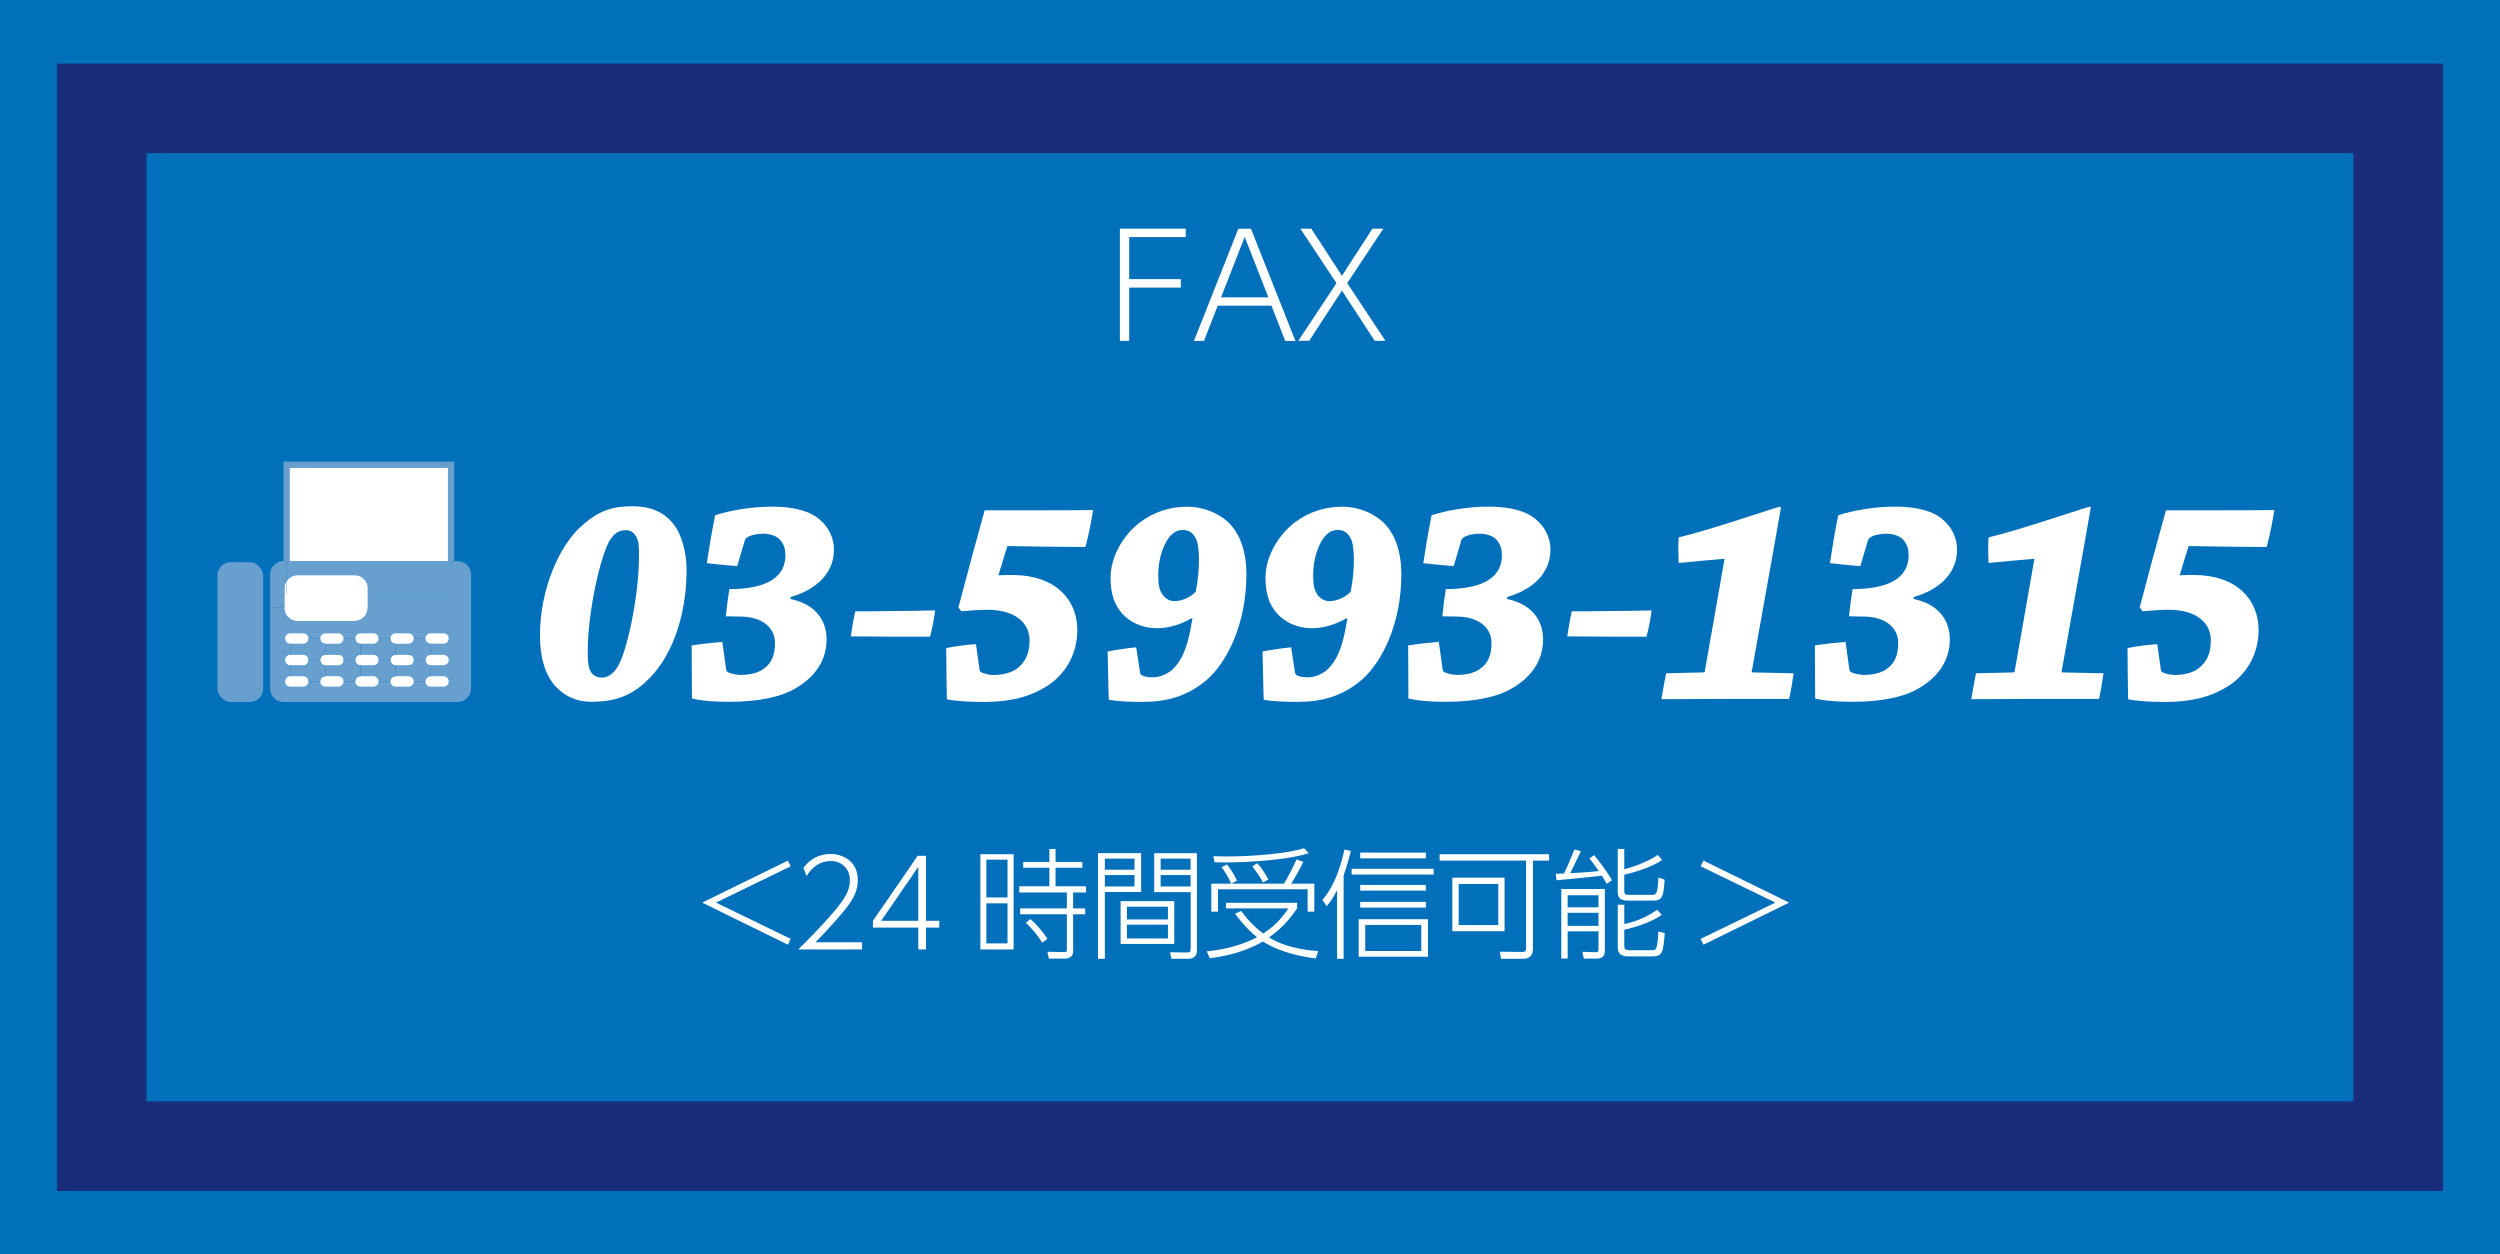 <?xml version="1.0" encoding="UTF-8"?><svg id="uuid-56562f4e-be77-4375-b023-5b7f78c18235" xmlns="http://www.w3.org/2000/svg" viewBox="0 0 279 140"><defs><style>.uuid-05ac3c3a-032a-4a59-840a-e984f616364f{stroke:#192d7a;stroke-miterlimit:10;stroke-width:10px;}.uuid-05ac3c3a-032a-4a59-840a-e984f616364f,.uuid-0cabb9eb-3831-45bb-88da-aa0061e29df3{fill:none;}.uuid-509e4e51-ed5e-4c5d-9071-4e8fe6d0b221{fill:#fff;}.uuid-509e4e51-ed5e-4c5d-9071-4e8fe6d0b221,.uuid-7705ed30-f73f-430d-9523-e6b8a1bc1b88,.uuid-09612f34-fab2-4c98-b264-3310969f18ff{stroke-width:0px;}.uuid-7705ed30-f73f-430d-9523-e6b8a1bc1b88{fill:#0070bb;}.uuid-09612f34-fab2-4c98-b264-3310969f18ff{fill:#679fcf;}.uuid-0cabb9eb-3831-45bb-88da-aa0061e29df3{stroke:#679fcf;stroke-width:.71px;}</style></defs><rect class="uuid-7705ed30-f73f-430d-9523-e6b8a1bc1b88" x="0" width="279" height="140"/><path class="uuid-509e4e51-ed5e-4c5d-9071-4e8fe6d0b221" d="M88.24,104.78l-.31.65-9.57-4.7,9.57-4.69.31.64-8.34,4.05,8.34,4.05Z"/><path class="uuid-509e4e51-ed5e-4c5d-9071-4e8fe6d0b221" d="M96.21,105.17v.79h-7.13c.96-.95,2.63-2.6,4.02-4.26,1.19-1.42,1.75-2.32,1.75-3.46,0-1.24-.88-2.15-2.12-2.15-1.18,0-2.1.64-2.71,1.68l-.36-.91c1.15-1.56,2.72-1.56,3.03-1.56,1.36,0,3.04.81,3.04,2.91,0,1.09-.37,2-1.44,3.32-.52.65-1.58,1.86-3.28,3.63h5.21Z"/><path class="uuid-509e4e51-ed5e-4c5d-9071-4e8fe6d0b221" d="M102.48,105.95v-2.43h-5.06v-.76l4.99-7.25h.93v7.25h1.48v.76h-1.48v2.43h-.87ZM98.34,102.76h4.14v-6.02l-4.14,6.02Z"/><path class="uuid-509e4e51-ed5e-4c5d-9071-4e8fe6d0b221" d="M113.12,95.33v10.63h-3.71v-10.63h3.71ZM112.44,95.94h-2.36v4.22h2.36v-4.22ZM112.44,100.81h-2.36v4.47h2.36v-4.47ZM119.77,106.15c0,.63-.47.83-.96.83h-1.76l-.16-.76,1.76.03c.41,0,.41-.03.41-.35v-3.87h-5.21v-.65h5.21v-1.78h-5.31v-.69h3.36v-2.07h-2.92v-.65h2.92v-1.44h.69v1.44h2.99v.65h-2.99v2.07h3.4v.69h-1.44v1.78h1.35v.65h-1.35v4.13ZM116.32,105.21c-.6-.95-1.04-1.44-1.83-2.23l.49-.41c.67.53,1.48,1.52,1.91,2.2l-.57.44Z"/><path class="uuid-509e4e51-ed5e-4c5d-9071-4e8fe6d0b221" d="M127.35,95.21v4.34h-4.05v7.45h-.76v-11.79h4.81ZM126.61,95.82h-3.31v1.24h3.31v-1.24ZM126.61,97.66h-3.31v1.27h3.31v-1.27ZM131.05,105.34h-5.99v-4.77h5.99v4.77ZM130.34,101.19h-4.57v1.42h4.57v-1.42ZM130.34,103.19h-4.57v1.54h4.57v-1.54ZM133.58,95.21v10.87c0,.92-.8.92-1,.92h-1.84l-.17-.73,1.83.03c.36,0,.48-.05.48-.44v-6.3h-4.07v-4.34h4.78ZM132.87,95.82h-3.34v1.24h3.34v-1.24ZM132.87,97.66h-3.34v1.27h3.34v-1.27Z"/><path class="uuid-509e4e51-ed5e-4c5d-9071-4e8fe6d0b221" d="M146.86,106.97c-1.2-.16-3.87-.57-5.91-1.9-1.38.79-3.19,1.52-5.93,1.87l-.35-.77c.95-.09,3.32-.37,5.62-1.58-.52-.4-1.32-1.11-2.46-2.62l.69-.31c1.01,1.39,1.88,2.1,2.46,2.52,1.5-.96,2.35-2.12,2.8-2.8h-6.96v-.63h7.94v.63c-1.3,1.9-2.46,2.76-3.15,3.24,2.12,1.28,4.75,1.47,5.51,1.52l-.28.81ZM145.93,101.74v-2.5h-10v2.5h-.75v-3.12h2.22c-.16-.41-.65-1.35-1.08-1.84l.61-.31c.27.33.77,1.05,1.12,1.8l-.63.35h5.87c.57-.97.93-1.64,1.4-2.71l.76.27c-.27.59-.95,1.82-1.36,2.44h2.59v3.12h-.76ZM136.88,96.25c-.56,0-.91-.01-1.34-.03l-.13-.67c.35.01.81.03,1.51.03,2.83,0,6.72-.31,8.61-.92l.53.56c-3.2.99-8.81,1.03-9.19,1.03ZM140.94,98.48c-.19-.39-.4-.77-1.18-1.79l.55-.36c.56.63.88,1.15,1.24,1.83l-.61.32Z"/><path class="uuid-509e4e51-ed5e-4c5d-9071-4e8fe6d0b221" d="M149.94,107h-.72v-7.66c-.48.93-.76,1.32-1.17,1.79l-.47-.71c.31-.33,1.63-1.82,2.46-5.61l.71.15c-.2.85-.36,1.47-.8,2.72v9.32ZM160,97.6h-9.16v-.64h9.16v.64ZM159.36,106.77h-7.73v-4.19h7.73v4.19ZM159.13,95.79h-7.33v-.64h7.33v.64ZM159.13,99.39h-7.33v-.63h7.33v.63ZM159.13,101.29h-7.33v-.64h7.33v.64ZM158.61,103.22h-6.25v2.91h6.25v-2.91Z"/><path class="uuid-509e4e51-ed5e-4c5d-9071-4e8fe6d0b221" d="M171.08,105.85c0,.81-.39,1.15-1.15,1.15h-2.42l-.12-.79,2.44.03c.33,0,.48,0,.48-.53v-9.67h-9.65v-.71h12.22v.71h-1.8v9.81ZM167.91,103.92h-5.83v-5.97h5.83v5.97ZM167.21,98.65h-4.42v4.59h4.42v-4.59Z"/><path class="uuid-509e4e51-ed5e-4c5d-9071-4e8fe6d0b221" d="M177.91,95.43c.56.67,1.44,1.86,1.99,2.8l-.6.41c-.13-.25-.24-.47-.53-.92-.63.09-1.08.13-5.06.52l-.09-.73c.16.01.72-.03.92-.03.35-.67.8-1.79,1.16-2.68l.73.19c-.2.39-1,2.11-1.19,2.46,2.15-.13,2.39-.15,3.18-.24-.55-.79-.77-1.08-1.04-1.42l.53-.36ZM179.1,99.23v6.82c0,.68-.29.93-.97.93h-1.38l-.15-.76,1.44.05c.35.01.35-.19.35-.35v-1.98h-3.44v3.03h-.71v-7.76h4.86ZM178.39,99.91h-3.44v1.35h3.44v-1.35ZM178.39,101.87h-3.44v1.46h3.44v-1.46ZM181.27,94.75v2.26c.71-.19,2.47-.72,3.73-1.6l.49.57c-1.23.83-3.15,1.4-4.22,1.64v1.76c0,.27,0,.49.49.49h2.56c.49,0,.67,0,.76-1.94l.69.24c-.11,1.75-.2,2.34-1.23,2.34h-2.92c-.84,0-1.08-.36-1.08-.99v-4.78h.72ZM181.27,100.96v2.16c.59-.12,2.15-.49,3.67-1.59l.51.57c-1.23.87-3.12,1.43-4.18,1.66v1.71c0,.41.04.57.64.57h2.42c.37,0,.45-.07.53-.29.07-.19.19-.91.21-1.8l.72.19c-.19,2.14-.21,2.59-1.43,2.59h-2.62c-.35,0-1.2,0-1.2-1.01v-4.75h.72Z"/><path class="uuid-509e4e51-ed5e-4c5d-9071-4e8fe6d0b221" d="M198.13,100.73l-8.34-4.05.31-.64,9.57,4.69-9.57,4.7-.31-.65,8.34-4.05Z"/><path class="uuid-509e4e51-ed5e-4c5d-9071-4e8fe6d0b221" d="M131.78,31.16v.94h-5.76v5.94h-1.04v-12.52h7.35v.94h-6.31v4.69h5.76Z"/><path class="uuid-509e4e51-ed5e-4c5d-9071-4e8fe6d0b221" d="M135.9,34.11l-1.54,3.94h-1.12l4.96-12.52h1.41l4.96,12.52h-1.14l-1.54-3.94h-6ZM141.55,33.18l-2.64-6.74-2.64,6.74h5.28Z"/><path class="uuid-509e4e51-ed5e-4c5d-9071-4e8fe6d0b221" d="M149.75,30.79l3.41-5.27h1.22l-4.03,6.08,4.26,6.43h-1.2l-3.65-5.6-3.65,5.6h-1.22l4.26-6.43-4.03-6.08h1.22l3.43,5.27Z"/><path class="uuid-509e4e51-ed5e-4c5d-9071-4e8fe6d0b221" d="M72,76.16c-1.8,1.6-3.52,2.16-6.02,2.16-1.66,0-2.93-.63-3.92-1.66-1.33-1.4-1.8-3.52-1.8-5.79,0-5.05,2.13-10.01,4.72-12.24,1.99-1.76,3.56-2.13,5.59-2.13,2.13,0,3.59.7,4.59,1.99.93,1.16,1.46,3.16,1.46,5.15,0,5.39-1.83,10.07-4.62,12.5ZM68.18,60.1c-1.16,1.66-2.59,8.25-2.59,12.6,0,.8.03,1.46.2,1.96.23.63.73.96,1.33.96.5,0,1.03-.17,1.6-.9,1.26-1.56,2.59-8.45,2.59-12.53,0-.96,0-1.63-.2-2.06-.23-.6-.66-.96-1.26-.96-.57,0-1.13.17-1.66.93Z"/><path class="uuid-509e4e51-ed5e-4c5d-9071-4e8fe6d0b221" d="M88.23,66.85c3.19.67,4.02,2.83,4.02,4.49,0,2.69-1.66,4.42-3.42,5.45-1.66,1-4.19,1.53-7.45,1.53-1.43,0-2.89-.07-4.16-.37,0-1.99-.03-3.99-.03-5.92,1.06-.17,2.29-.3,3.42-.4l.43,3.09c.03.17.1.23.2.3.33.17,1.03.3,1.4.3,1.06,0,2.06-.23,2.69-.76.76-.57,1.16-1.43,1.16-2.79,0-1.83-1.56-2.96-3.89-2.96-.27,0-1.33-.03-1.6-.03.1-.93.23-2.03.4-3.03,4.62-.03,6.25-1.6,6.25-3.79,0-.63-.13-1.13-.5-1.6-.43-.6-1.33-.8-1.99-.8-.6,0-1.36.13-1.8.43-.1.07-.2.17-.23.3l-.86,2.89c-1.13-.1-2.33-.2-3.39-.33.27-1.8.57-3.59.93-5.35,1.63-.53,4.02-.96,6.38-.96,2.49,0,4.29.53,5.35,1.5,1,.86,1.53,2.09,1.53,3.29,0,2.73-2.09,4.52-4.82,5.29l-.03.23Z"/><path class="uuid-509e4e51-ed5e-4c5d-9071-4e8fe6d0b221" d="M94.95,71.01c.13-.9.3-1.9.5-2.79,1.4,0,2.79,0,4.22-.03,1.6,0,3.29-.03,4.69-.07-.13,1.06-.33,2.06-.57,2.93h-4.56c-1.2,0-3.03-.03-4.29-.03Z"/><path class="uuid-509e4e51-ed5e-4c5d-9071-4e8fe6d0b221" d="M109.31,74.7c0,.17.1.27.2.33.4.2,1,.3,1.4.3.86,0,2.06-.23,2.73-.83.7-.6,1.26-1.43,1.26-3.03,0-2.03-1.7-3.42-4.72-3.42-.86,0-2.26.1-2.89.17l-.33-.43c.8-3.09,2.03-7.61,2.93-10.84h6.15c2.19,0,3.86,0,5.95-.03-.2,1.26-.5,2.83-.86,4.12-3.42,0-6.75-.07-8.71-.1-.3,1-.63,2.06-1,3.26.63-.03,1.2-.03,1.6-.03,4.75,0,7.21,2.76,7.21,6.12,0,2.96-1.56,5.15-3.46,6.32-1.8,1.13-3.96,1.73-6.98,1.73-1.63,0-3.16-.1-4.12-.3-.03-1.9-.07-3.86-.07-5.72,1.03-.2,2.23-.37,3.32-.43l.4,2.83Z"/><path class="uuid-509e4e51-ed5e-4c5d-9071-4e8fe6d0b221" d="M126.8,72.24l.43,2.79c0,.17.13.3.2.33.3.17.73.23,1.23.23.93,0,2.03-.5,2.69-1.43,1.1-1.43,1.43-3.42,1.73-5.15h-.13c-.73.43-2.16,1.1-3.82,1.1s-3.03-.67-3.89-1.63c-.9-1-1.3-2.26-1.3-4.02,0-2.29,1.36-4.69,3.26-6.15,1.6-1.2,3.39-1.76,5.25-1.76,1.96,0,3.56.76,4.62,1.73,1.36,1.3,2.03,3.36,2.03,5.79,0,5.75-2.29,9.94-4.39,11.77-2.16,1.86-4.49,2.49-7.15,2.49-1.33,0-2.59-.03-3.82-.23-.07-1.8-.07-3.59-.13-5.39,1.03-.2,2.13-.37,3.19-.47ZM133.45,66.02c.53-2.79.37-4.82.13-5.62-.27-.76-.76-1.26-1.56-1.26-.6,0-1.13.27-1.6.9-.8,1.1-1.16,2.76-1.16,4.09,0,.93.07,1.63.43,2.16.33.53.86.8,1.4.8.7,0,1.73-.37,2.36-1.06Z"/><path class="uuid-509e4e51-ed5e-4c5d-9071-4e8fe6d0b221" d="M144.09,72.24l.43,2.79c0,.17.13.3.2.33.3.17.73.23,1.23.23.93,0,2.03-.5,2.69-1.43,1.1-1.43,1.43-3.42,1.73-5.15h-.13c-.73.43-2.16,1.1-3.82,1.1s-3.03-.67-3.89-1.63c-.9-1-1.3-2.26-1.3-4.02,0-2.29,1.36-4.69,3.26-6.15,1.6-1.2,3.39-1.76,5.25-1.76,1.96,0,3.56.76,4.62,1.73,1.36,1.3,2.03,3.36,2.03,5.79,0,5.75-2.29,9.94-4.39,11.77-2.16,1.86-4.49,2.49-7.15,2.49-1.33,0-2.59-.03-3.82-.23-.07-1.8-.07-3.59-.13-5.39,1.03-.2,2.13-.37,3.19-.47ZM150.74,66.02c.53-2.79.37-4.82.13-5.62-.27-.76-.76-1.26-1.56-1.26-.6,0-1.13.27-1.6.9-.8,1.1-1.16,2.76-1.16,4.09,0,.93.07,1.63.43,2.16.33.53.86.8,1.4.8.7,0,1.73-.37,2.36-1.06Z"/><path class="uuid-509e4e51-ed5e-4c5d-9071-4e8fe6d0b221" d="M168.19,66.85c3.19.67,4.02,2.83,4.02,4.49,0,2.69-1.66,4.42-3.42,5.45-1.66,1-4.19,1.53-7.45,1.53-1.43,0-2.89-.07-4.16-.37,0-1.99-.03-3.99-.03-5.92,1.06-.17,2.29-.3,3.42-.4l.43,3.09c.03.17.1.23.2.3.33.17,1.03.3,1.4.3,1.06,0,2.06-.23,2.69-.76.76-.57,1.16-1.43,1.16-2.79,0-1.83-1.56-2.96-3.89-2.96-.27,0-1.33-.03-1.6-.03.1-.93.23-2.03.4-3.03,4.62-.03,6.25-1.6,6.25-3.79,0-.63-.13-1.13-.5-1.6-.43-.6-1.33-.8-1.99-.8-.6,0-1.36.13-1.8.43-.1.07-.2.17-.23.3l-.86,2.89c-1.13-.1-2.33-.2-3.39-.33.27-1.8.57-3.59.93-5.35,1.63-.53,4.02-.96,6.38-.96,2.49,0,4.29.53,5.35,1.5,1,.86,1.53,2.09,1.53,3.29,0,2.73-2.09,4.52-4.82,5.29l-.03.23Z"/><path class="uuid-509e4e51-ed5e-4c5d-9071-4e8fe6d0b221" d="M174.91,71.01c.13-.9.3-1.9.5-2.79,1.4,0,2.79,0,4.22-.03,1.6,0,3.29-.03,4.69-.07-.13,1.06-.33,2.06-.57,2.93h-4.55c-1.2,0-3.03-.03-4.29-.03Z"/><path class="uuid-509e4e51-ed5e-4c5d-9071-4e8fe6d0b221" d="M190.14,75.03c.1,0,.13-.1.13-.2.73-4.16,1.6-9.04,2.19-12.47-1.6.13-3.09.27-5.12.47-.03-.96-.07-1.96,0-2.86,3.56-.83,11.01-3.42,11.3-3.42.07,0,.13.03.1.17-.9,5.22-2.23,12.47-3.26,18.32l4.69.1c-.13.96-.3,1.96-.5,2.86h-7.48c-2.03,0-4.26.03-6.78.03.17-.93.33-1.93.53-2.89l4.19-.1Z"/><path class="uuid-509e4e51-ed5e-4c5d-9071-4e8fe6d0b221" d="M213.58,66.85c3.19.67,4.02,2.83,4.02,4.49,0,2.69-1.66,4.42-3.42,5.45-1.66,1-4.19,1.53-7.45,1.53-1.43,0-2.89-.07-4.16-.37,0-1.99-.03-3.99-.03-5.92,1.06-.17,2.29-.3,3.42-.4l.43,3.09c.03.17.1.23.2.3.33.17,1.03.3,1.4.3,1.06,0,2.06-.23,2.69-.76.76-.57,1.16-1.43,1.16-2.79,0-1.83-1.56-2.96-3.89-2.96-.27,0-1.33-.03-1.6-.03.1-.93.23-2.03.4-3.03,4.62-.03,6.25-1.6,6.25-3.79,0-.63-.13-1.13-.5-1.6-.43-.6-1.33-.8-2-.8-.6,0-1.36.13-1.8.43-.1.07-.2.17-.23.3l-.86,2.89c-1.13-.1-2.33-.2-3.39-.33.27-1.8.56-3.59.93-5.35,1.63-.53,4.02-.96,6.38-.96,2.49,0,4.29.53,5.35,1.5,1,.86,1.53,2.09,1.53,3.29,0,2.73-2.09,4.52-4.82,5.29l-.03.23Z"/><path class="uuid-509e4e51-ed5e-4c5d-9071-4e8fe6d0b221" d="M224.72,75.03c.1,0,.13-.1.13-.2.73-4.16,1.6-9.04,2.19-12.47-1.6.13-3.09.27-5.12.47-.03-.96-.07-1.96,0-2.86,3.56-.83,11.01-3.42,11.3-3.42.07,0,.13.03.1.17-.9,5.22-2.23,12.47-3.26,18.32l4.69.1c-.13.96-.3,1.96-.5,2.86h-7.48c-2.03,0-4.26.03-6.78.03.17-.93.33-1.93.53-2.89l4.19-.1Z"/><path class="uuid-509e4e51-ed5e-4c5d-9071-4e8fe6d0b221" d="M241.14,74.7c0,.17.1.27.2.33.4.2,1,.3,1.4.3.86,0,2.06-.23,2.73-.83.7-.6,1.26-1.43,1.26-3.03,0-2.03-1.7-3.42-4.72-3.42-.86,0-2.26.1-2.89.17l-.33-.43c.8-3.09,2.03-7.61,2.93-10.84h6.15c2.19,0,3.86,0,5.95-.03-.2,1.26-.5,2.83-.86,4.12-3.42,0-6.75-.07-8.71-.1-.3,1-.63,2.06-1,3.26.63-.03,1.2-.03,1.6-.03,4.75,0,7.21,2.76,7.21,6.12,0,2.96-1.56,5.15-3.46,6.32-1.8,1.13-3.96,1.73-6.98,1.73-1.63,0-3.16-.1-4.12-.3-.03-1.9-.07-3.86-.07-5.72,1.03-.2,2.23-.37,3.32-.43l.4,2.83Z"/><path class="uuid-09612f34-fab2-4c98-b264-3310969f18ff" d="M52.57,64.1v12.75c0,.82-.67,1.49-1.49,1.49h-19.44c-.82,0-1.49-.66-1.49-1.49v-9.04h1.58c0,.82.66,1.49,1.48,1.49h6.34c.82,0,1.49-.66,1.49-1.49v-1.52h9.3v-3.67h.74c.82,0,1.49.67,1.49,1.49ZM50.09,71.27c0-.33-.26-.59-.59-.59h-1.45c-.32,0-.59.27-.59.59h-1.29c0-.33-.27-.59-.59-.59h-1.44c-.33,0-.59.27-.59.59h-1.29c0-.33-.27-.59-.59-.59h-1.44c-.33,0-.59.27-.59.59h-1.3c0-.33-.26-.59-.59-.59h-1.44c-.33,0-.59.27-.59.59h-1.29c0-.33-.27-.59-.59-.59h-1.44c-.33,0-.59.27-.59.59s.27.59.59.59v1.21c-.33,0-.59.26-.59.59s.27.59.59.59v1.21c-.33,0-.59.27-.59.59s.27.59.59.59h1.44c.33,0,.59-.26.59-.59h1.29c0,.33.27.59.59.59h1.44c.33,0,.59-.26.59-.59h1.3c0,.33.26.59.59.59h1.44c.33,0,.59-.26.59-.59h1.29c0,.33.27.59.59.59h1.44c.33,0,.59-.26.59-.59h1.29c0,.33.27.59.59.59h1.45c.33,0,.59-.26.59-.59s-.26-.59-.59-.59h-1.45v-1.21h1.45c.33,0,.59-.27.59-.59s-.26-.59-.59-.59h-1.45v-1.21h1.45c.33,0,.59-.26.59-.59Z"/><path class="uuid-09612f34-fab2-4c98-b264-3310969f18ff" d="M50.34,62.61v3.67h-9.3v-.62c0-.82-.67-1.48-1.49-1.48h-6.34c-.51,0-.96.25-1.22.65v-2.22h18.35Z"/><rect class="uuid-509e4e51-ed5e-4c5d-9071-4e8fe6d0b221" x="31.99" y="51.87" width="18.35" height="10.74"/><path class="uuid-509e4e51-ed5e-4c5d-9071-4e8fe6d0b221" d="M49.5,70.67c.33,0,.59.27.59.59s-.26.59-.59.59h-1.45c-.32,0-.59-.26-.59-.59s.27-.59.59-.59h1.45Z"/><path class="uuid-509e4e51-ed5e-4c5d-9071-4e8fe6d0b221" d="M49.5,73.07c.33,0,.59.26.59.59s-.26.59-.59.59h-1.45c-.32,0-.59-.27-.59-.59s.27-.59.59-.59h1.45Z"/><path class="uuid-509e4e51-ed5e-4c5d-9071-4e8fe6d0b221" d="M49.5,75.46c.33,0,.59.27.59.59s-.26.59-.59.59h-1.45c-.32,0-.59-.26-.59-.59s.27-.59.59-.59h1.45Z"/><path class="uuid-09612f34-fab2-4c98-b264-3310969f18ff" d="M48.06,74.25v1.21c-.32,0-.59.27-.59.59h-1.29c0-.33-.27-.59-.59-.59h-1.44v-1.21h1.44c.33,0,.59-.27.59-.59h1.29c0,.33.27.59.59.59Z"/><path class="uuid-09612f34-fab2-4c98-b264-3310969f18ff" d="M48.06,71.85v1.21c-.32,0-.59.26-.59.59h-1.29c0-.33-.27-.59-.59-.59h-1.44v-1.21h1.44c.33,0,.59-.26.59-.59h1.29c0,.33.27.59.59.59Z"/><path class="uuid-509e4e51-ed5e-4c5d-9071-4e8fe6d0b221" d="M45.59,70.67c.33,0,.59.27.59.59s-.27.59-.59.59h-1.44c-.33,0-.59-.26-.59-.59s.27-.59.59-.59h1.44Z"/><path class="uuid-509e4e51-ed5e-4c5d-9071-4e8fe6d0b221" d="M45.59,73.07c.33,0,.59.26.59.59s-.27.59-.59.59h-1.44c-.33,0-.59-.27-.59-.59s.27-.59.59-.59h1.44Z"/><path class="uuid-509e4e51-ed5e-4c5d-9071-4e8fe6d0b221" d="M45.59,75.46c.33,0,.59.27.59.59s-.27.59-.59.59h-1.44c-.33,0-.59-.26-.59-.59s.27-.59.59-.59h1.44Z"/><path class="uuid-09612f34-fab2-4c98-b264-3310969f18ff" d="M44.15,74.25v1.21c-.33,0-.59.27-.59.59h-1.29c0-.33-.27-.59-.59-.59h-1.44v-1.21h1.44c.33,0,.59-.27.59-.59h1.29c0,.33.27.59.59.59Z"/><path class="uuid-09612f34-fab2-4c98-b264-3310969f18ff" d="M44.15,71.85v1.21c-.33,0-.59.26-.59.59h-1.29c0-.33-.27-.59-.59-.59h-1.44v-1.21h1.44c.33,0,.59-.26.59-.59h1.29c0,.33.27.59.59.59Z"/><path class="uuid-509e4e51-ed5e-4c5d-9071-4e8fe6d0b221" d="M41.67,70.67c.33,0,.59.27.59.59s-.27.59-.59.59h-1.44c-.33,0-.59-.26-.59-.59s.26-.59.59-.59h1.44Z"/><path class="uuid-509e4e51-ed5e-4c5d-9071-4e8fe6d0b221" d="M41.67,73.07c.33,0,.59.26.59.59s-.27.59-.59.59h-1.44c-.33,0-.59-.27-.59-.59s.26-.59.59-.59h1.44Z"/><path class="uuid-509e4e51-ed5e-4c5d-9071-4e8fe6d0b221" d="M41.67,75.46c.33,0,.59.27.59.59s-.27.59-.59.59h-1.44c-.33,0-.59-.26-.59-.59s.26-.59.59-.59h1.44Z"/><path class="uuid-509e4e51-ed5e-4c5d-9071-4e8fe6d0b221" d="M41.04,66.29v1.52c0,.82-.67,1.49-1.49,1.49h-6.34c-.82,0-1.48-.66-1.48-1.49v-2.14c0-.31.09-.59.26-.84v1.45h9.04Z"/><path class="uuid-509e4e51-ed5e-4c5d-9071-4e8fe6d0b221" d="M41.04,65.67v.62h-9.04v-1.45c.26-.39.71-.65,1.22-.65h6.34c.82,0,1.49.66,1.49,1.48Z"/><path class="uuid-09612f34-fab2-4c98-b264-3310969f18ff" d="M40.23,74.25v1.21c-.33,0-.59.27-.59.59h-1.3c0-.33-.26-.59-.59-.59h-1.44v-1.21h1.44c.33,0,.59-.27.59-.59h1.3c0,.33.26.59.59.59Z"/><path class="uuid-09612f34-fab2-4c98-b264-3310969f18ff" d="M40.23,71.85v1.21c-.33,0-.59.26-.59.59h-1.3c0-.33-.26-.59-.59-.59h-1.44v-1.21h1.44c.33,0,.59-.26.59-.59h1.3c0,.33.26.59.59.59Z"/><path class="uuid-509e4e51-ed5e-4c5d-9071-4e8fe6d0b221" d="M37.76,70.67c.33,0,.59.27.59.59s-.26.59-.59.59h-1.44c-.33,0-.59-.26-.59-.59s.27-.59.59-.59h1.44Z"/><path class="uuid-509e4e51-ed5e-4c5d-9071-4e8fe6d0b221" d="M37.76,73.07c.33,0,.59.26.59.59s-.26.59-.59.59h-1.44c-.33,0-.59-.27-.59-.59s.27-.59.59-.59h1.44Z"/><path class="uuid-509e4e51-ed5e-4c5d-9071-4e8fe6d0b221" d="M37.76,75.46c.33,0,.59.27.59.59s-.26.59-.59.59h-1.44c-.33,0-.59-.26-.59-.59s.27-.59.59-.59h1.44Z"/><path class="uuid-09612f34-fab2-4c98-b264-3310969f18ff" d="M36.32,74.25v1.21c-.33,0-.59.27-.59.59h-1.29c0-.33-.27-.59-.59-.59h-1.44v-1.21h1.44c.33,0,.59-.27.59-.59h1.29c0,.33.27.59.59.59Z"/><path class="uuid-09612f34-fab2-4c98-b264-3310969f18ff" d="M36.32,71.85v1.21c-.33,0-.59.26-.59.59h-1.29c0-.33-.27-.59-.59-.59h-1.44v-1.21h1.44c.33,0,.59-.26.59-.59h1.29c0,.33.27.59.59.59Z"/><path class="uuid-509e4e51-ed5e-4c5d-9071-4e8fe6d0b221" d="M33.84,70.67c.33,0,.59.27.59.59s-.27.59-.59.59h-1.44c-.33,0-.59-.26-.59-.59s.27-.59.59-.59h1.44Z"/><path class="uuid-509e4e51-ed5e-4c5d-9071-4e8fe6d0b221" d="M33.84,73.07c.33,0,.59.26.59.59s-.27.59-.59.59h-1.44c-.33,0-.59-.27-.59-.59s.27-.59.59-.59h1.44Z"/><path class="uuid-509e4e51-ed5e-4c5d-9071-4e8fe6d0b221" d="M33.84,75.46c.33,0,.59.27.59.59s-.27.59-.59.59h-1.44c-.33,0-.59-.26-.59-.59s.27-.59.59-.59h1.44Z"/><path class="uuid-09612f34-fab2-4c98-b264-3310969f18ff" d="M31.99,62.61v2.22c-.17.24-.26.53-.26.84v2.14h-1.58v-3.71c0-.82.67-1.49,1.49-1.49h.35Z"/><rect class="uuid-09612f34-fab2-4c98-b264-3310969f18ff" x="24.26" y="62.74" width="5.11" height="15.6" rx="1.49" ry="1.49"/><polyline class="uuid-0cabb9eb-3831-45bb-88da-aa0061e29df3" points="31.99 62.61 31.99 51.87 50.34 51.87 50.34 62.61"/><rect class="uuid-05ac3c3a-032a-4a59-840a-e984f616364f" x="11.35" y="12.1" width="256.29" height="115.81"/></svg>